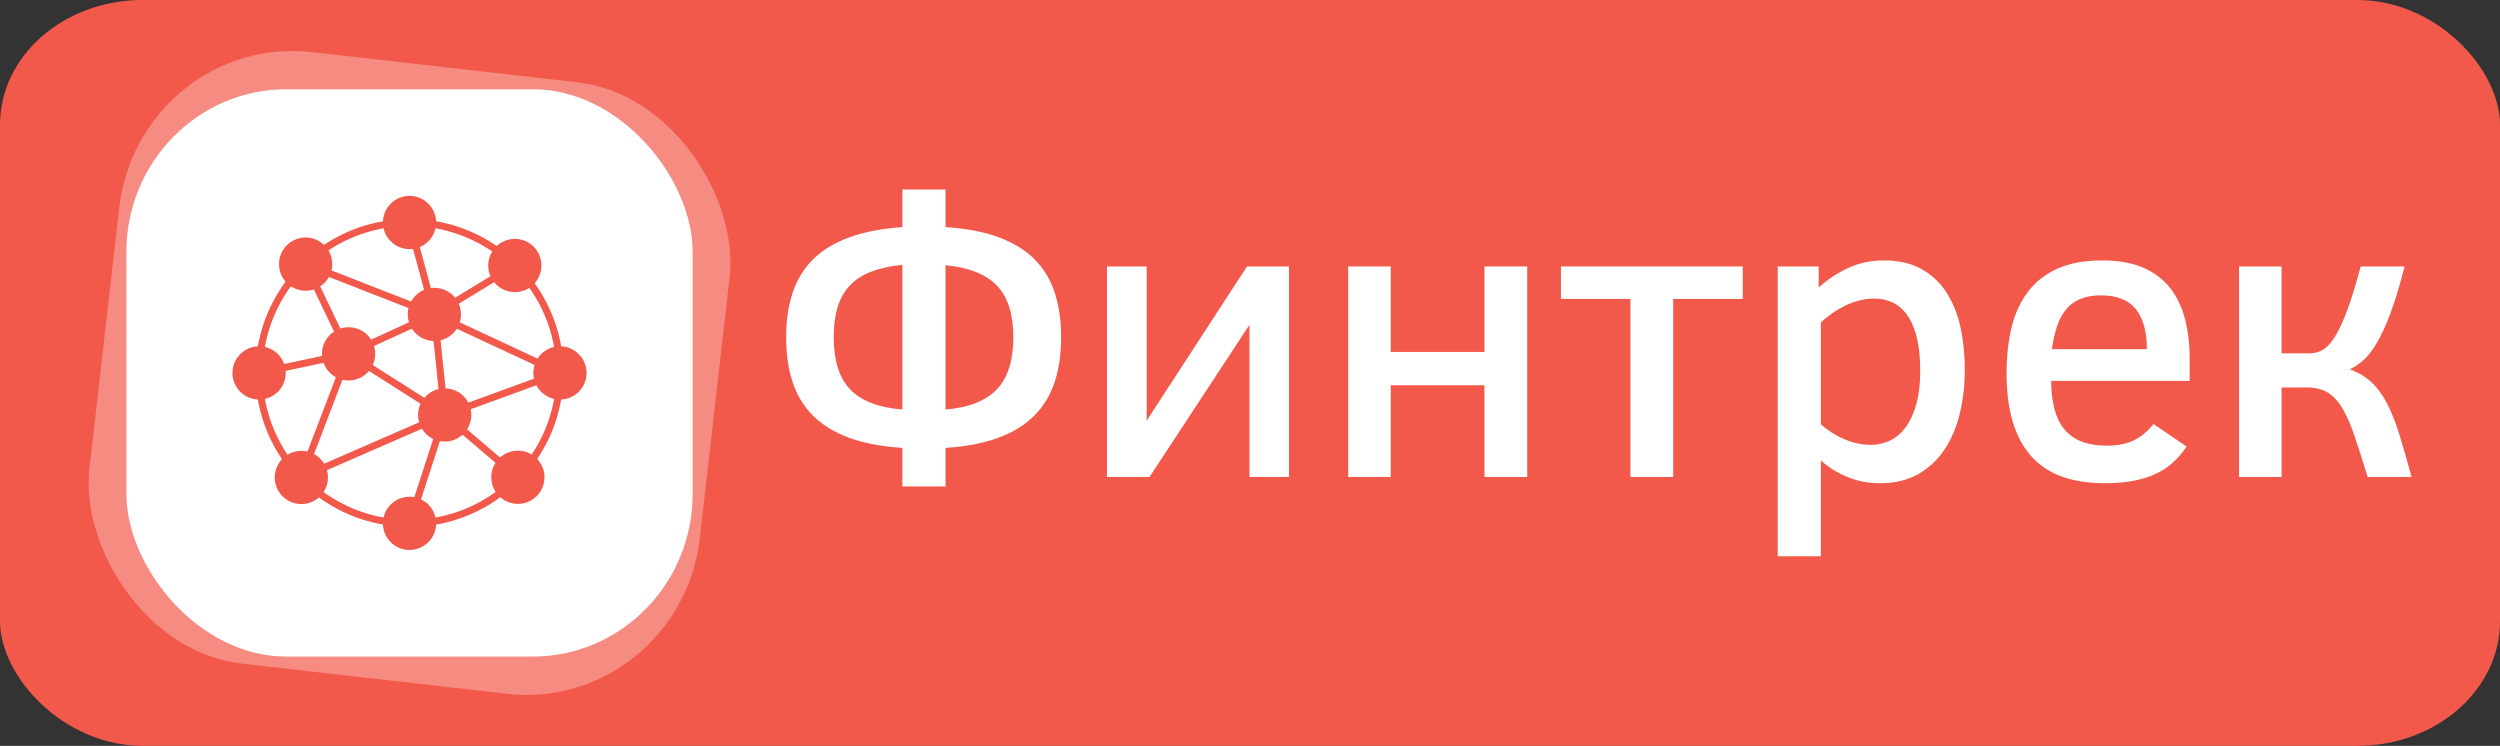 <?xml version="1.0" encoding="UTF-8"?> <svg xmlns="http://www.w3.org/2000/svg" xmlns:xlink="http://www.w3.org/1999/xlink" xmlns:xodm="http://www.corel.com/coreldraw/odm/2003" xml:space="preserve" width="152.031mm" height="45.356mm" version="1.0" style="shape-rendering:geometricPrecision; text-rendering:geometricPrecision; image-rendering:optimizeQuality; fill-rule:evenodd; clip-rule:evenodd" viewBox="0 0 22127.36 6601.36"><rect x="0" y="0" width="22127.36" height="6601.36" fill="#333333" stroke="none"/> <defs> <style type="text/css"> .fil0 {fill:#F2594B} .fil2 {fill:#F68B81} .fil3 {fill:white} .fil4 {fill:#F2594B;fill-rule:nonzero} .fil1 {fill:white;fill-rule:nonzero} </style> </defs> <g id="Слой_x0020_1">  <g id="_2897743371280"> <rect class="fil0" x="-0" y="-0" width="22127.36" height="6601.36" rx="1262.3" ry="1103.49"></rect> <path class="fil1" d="M7986.77 4305.54l0 -341.42c-182.53,-11.53 -338.99,-41.23 -469.37,-88.54 -129.78,-47.3 -236.51,-112.2 -319.59,-194.67 -83.09,-82.48 -143.73,-181.32 -181.93,-297.76 -38.82,-115.84 -57.61,-248.63 -57.61,-397.82 0,-147.98 18.79,-279.56 57.61,-395.4 38.21,-115.21 98.84,-214.07 181.93,-295.94 83.08,-81.87 189.81,-146.14 319.59,-193.44 130.38,-47.3 286.84,-77.63 469.37,-90.37l0 -332.32 382.06 0 0 332.32c181.32,11.53 335.96,40.64 465.13,87.94 129.17,46.69 235.29,110.98 318.38,192.24 82.47,81.87 143.73,180.72 181.93,297.16 38.21,115.82 57.61,248.63 57.61,397.82 0,149.18 -19.4,281.98 -57.61,397.82 -38.21,116.44 -99.47,215.28 -181.93,297.76 -83.09,82.47 -189.21,147.36 -318.38,194.67 -129.17,47.3 -283.81,77.01 -465.13,88.54l0 341.42 -382.06 0zm-607.64 -1320.2c0,204.97 47.9,358.39 144.93,460.27 96.42,101.88 250.45,161.32 462.7,179.5l0 -1281.38c-106.73,10.92 -198.29,30.93 -275.31,60.65 -77.02,29.71 -140.09,70.34 -189.21,122.49 -49.12,52.15 -85.51,115.82 -108.55,191.64 -23.04,75.8 -34.57,164.95 -34.57,266.83zm1590.07 0c0,-203.76 -48.52,-355.97 -144.95,-456.65 -96.42,-100.67 -248.02,-161.31 -455.43,-181.32l0 1277.74c207.4,-18.18 359,-78.22 455.43,-180.71 96.42,-102.49 144.95,-255.3 144.95,-459.06z"></path> <polygon id="_1" class="fil1" points="10174.17,4221.86 9797.57,4221.86 9797.57,2358.3 10149.3,2358.3 10149.3,3722.77 11037.12,2358.3 11408.86,2358.3 11408.86,4221.86 11058.95,4221.86 11058.95,2874.97 "></polygon> <polygon id="_2" class="fil1" points="13517.43,4221.86 13139.01,4221.86 13139.01,3409.85 12309.42,3409.85 12309.42,4221.86 11932.82,4221.86 11932.82,2358.3 12309.42,2358.3 12309.42,3115.12 13139.01,3115.12 13139.01,2358.3 13517.43,2358.3 "></polygon> <polygon id="_3" class="fil1" points="15425.25,2645.75 14809.11,2645.75 14809.11,4221.86 14430.71,4221.86 14430.71,2645.75 13815.78,2645.75 13815.78,2358.3 15425.25,2358.3 "></polygon> <path id="_4" class="fil1" d="M17390.09 3276.42c0,130.39 -13.94,255.93 -42.46,376.6 -28.5,121.28 -72.77,227.41 -133.41,320.2 -60.04,92.17 -137.66,166.15 -232.26,221.35 -95.22,54.58 -208.61,82.48 -341.42,82.48 -100.67,0 -194.67,-17.6 -282.6,-52.76 -87.33,-34.57 -167.97,-84.3 -241.36,-147.98l0 847.19 -382.06 0 0 -2565.2 362.65 0 0 186.17c77.62,-70.95 165.56,-128.56 261.98,-172.82 96.42,-44.89 201.93,-66.72 317.16,-66.72 124.32,0 231.05,23.65 320.2,70.95 89.74,47.3 163.74,114.01 222.55,198.92 58.22,85.51 101.88,187.99 129.78,307.45 27.29,119.48 41.23,251.07 41.23,394.18zm-394.18 7.28c0,-209.82 -34.57,-368.71 -103.7,-477.85 -69.73,-109.16 -171.61,-163.14 -306.85,-163.14 -42.46,0 -85.51,5.46 -128.56,16.37 -43.05,11.53 -84.9,26.69 -125.53,46.09 -40.02,20.01 -78.84,42.46 -115.23,67.93 -36.98,25.47 -69.73,52.15 -99.45,80.65l0 902.37c28.5,24.87 59.43,48.52 93.4,70.36 33.34,21.83 69.13,41.23 107.34,57.61 37.59,16.99 77.01,29.72 117.03,39.41 40.64,9.1 81.26,13.96 122.51,13.96 59.43,0 115.82,-12.14 169.2,-37 53.36,-24.86 99.45,-63.68 139.48,-116.44 39.41,-52.76 70.95,-120.07 94.6,-202.54 23.65,-82.48 35.77,-181.93 35.77,-297.77z"></path> <path id="_5" class="fil1" d="M18154.19 3371.03c1.22,93.4 10.92,175.88 29.11,247.43 18.8,72.16 47.3,131.6 86.72,179.5 38.82,47.91 89.15,84.3 151.61,109.16 62.47,24.87 138.88,37.61 229.83,37.61 85.51,0 161.32,-14.55 226.82,-43.66 65.5,-29.11 126.13,-78.23 181.92,-147.98l293.52 198.92c-35.77,53.36 -75.2,100.05 -119.46,140.07 -43.66,40.64 -94.6,74 -152.82,101.28 -57.62,27.29 -123.71,47.9 -197.69,62.45 -74,13.96 -158.28,21.24 -253.5,21.24 -297.14,0 -516.67,-81.87 -657.98,-246.22 -141.91,-163.74 -212.25,-405.71 -212.25,-725.89 0,-150.39 15.17,-286.84 44.87,-409.35 30.33,-122.49 78.84,-228.01 146.16,-315.34 66.7,-87.94 154.03,-155.25 261.98,-203.76 107.94,-47.91 239.54,-71.56 396,-71.56 138.86,0 256.52,20.62 354.77,61.86 97.63,41.84 177.07,100.06 238.93,175.86 61.25,75.81 106.13,167.38 134.63,274.11 28.5,106.13 43.05,224.39 43.05,353.56l0 200.72 -1226.2 0zm847.79 -280.77c0,-155.25 -32.73,-273.51 -98.23,-354.77 -64.9,-80.65 -167.38,-121.28 -306.87,-121.28 -71.55,0 -132.2,10.3 -182.53,30.93 -50.33,20.62 -92.17,50.94 -126.14,91.58 -33.34,40.02 -60.63,89.74 -80.65,149.17 -20.01,58.83 -35.77,127.35 -46.09,204.37l840.51 0z"></path> <path id="_6" class="fil1" d="M20194.23 2358.3l0 768.96 252.27 0c38.82,0 76.41,-10.32 112.8,-30.93 35.77,-20.62 71.55,-59.44 107.34,-116.44 35.16,-57.01 72.16,-135.24 109.16,-235.3 37.59,-100.06 76.41,-228.62 118.26,-386.29l388.72 0c-41.25,163.13 -81.87,298.96 -122.51,407.53 -40.02,108.55 -80.66,197.08 -120.69,265.61 -40.02,68.54 -80.65,120.69 -120.67,156.46 -40.64,35.77 -80.66,61.86 -120.69,80.05 78.23,29.72 143.13,69.13 195.28,118.87 52.15,49.72 97.63,112.8 137.05,189.21 38.82,76.4 74.59,167.36 107.34,273.49 32.15,106.13 68.54,230.44 107.34,372.35l-389.32 0c-42.46,-137.66 -80.05,-255.91 -113.41,-355.36 -33.36,-99.47 -68.52,-181.93 -106.73,-246.83 -37.61,-65.48 -81.87,-113.39 -131.6,-144.32 -49.72,-30.32 -112.19,-46.09 -187.99,-46.09l-221.96 0 0 792.61 -376.6 0 0 -1863.56 376.6 0z"></path> <g> <rect class="fil2" transform="matrix(1.319 0.15 -0.153 1.341 1232.15 287.322)" width="4095.99" height="4036.49" rx="1157.19" ry="1157.19"></rect> <rect class="fil3" x="1118.67" y="790" width="5011.91" height="5021.36" rx="1415.95" ry="1439.53"></rect> <circle class="fil0" cx="3085.38" cy="3131.88" r="235.59"></circle> <circle class="fil0" cx="3844.51" cy="2782.86" r="235.59"></circle> <circle class="fil0" cx="3936.12" cy="3672.86" r="235.59"></circle> <circle class="fil0" cx="4583.71" cy="4224.25" r="235.59"></circle> <circle class="fil0" cx="4956.1" cy="3300.68" r="235.59"></circle> <circle class="fil0" cx="4556.75" cy="2349.9" r="235.59"></circle> <circle class="fil0" cx="3624.62" cy="1969.2" r="235.59"></circle> <circle class="fil0" cx="2705.1" cy="2337.71" r="235.59"></circle> <circle class="fil0" cx="2293.14" cy="3300.68" r="235.59"></circle> <circle class="fil0" cx="2667.15" cy="4225.92" r="235.59"></circle> <circle class="fil0" cx="3624.62" cy="4632.16" r="235.59"></circle> <path class="fil4" d="M3624.63 1937.99c376.25,0 716.97,152.56 963.54,399.13 246.58,246.58 399.14,587.3 399.14,963.55 0,376.25 -152.56,716.97 -399.14,963.57 -246.57,246.57 -587.29,399.11 -963.54,399.11 -376.25,0 -716.97,-152.55 -963.55,-399.11 -246.58,-246.6 -399.13,-587.32 -399.13,-963.57 0,-376.25 152.55,-716.97 399.13,-963.55 246.58,-246.57 587.3,-399.13 963.55,-399.13zm919.44 443.23c-235.27,-235.26 -560.38,-380.83 -919.44,-380.83 -359.06,0 -684.16,145.57 -919.45,380.83 -235.27,235.29 -380.83,560.39 -380.83,919.45 0,359.06 145.56,684.16 380.83,919.45 235.29,235.27 560.39,380.83 919.45,380.83 359.06,0 684.16,-145.56 919.44,-380.83 235.27,-235.29 380.85,-560.39 380.85,-919.45 0,-359.06 -145.57,-684.16 -380.85,-919.45z"></path> <path class="fil4" d="M4572.84 2376.46l-692.17 420.77 10.03 37.11 -45.26 -17.68 -774.85 356.27 -427.54 -892.89 1155.29 451.35 -203.81 -754.16 60.18 -16.07 209.08 773.63 676.89 -411.46 32.17 53.12zm-1472.67 714.41l664.79 -305.66 -997.8 -389.81 333.01 695.47z"></path> <path class="fil4" d="M3123.6 3119.22l774.98 492.82 -90.65 -880.61 1229.46 572.71 -1089.8 397.66 -1336.06 582.3 424.25 -1109.8 -736.2 156.85 -12.91 -60.94 848.28 -180.72 -11.37 29.73zm746.38 548.52l-769.13 -489.06 -378.1 989.07 1147.23 -500.01zm92.99 -37.81l911.84 -332.7 -993.74 -462.94 81.9 795.64z"></path> <polygon class="fil4" points="3595.01,4622.53 3920.87,3619.07 4603.81,4200.61 4563.6,4247.88 3951.4,3726.62 3654.23,4641.78 "></polygon> </g> </g> </g> </svg> 